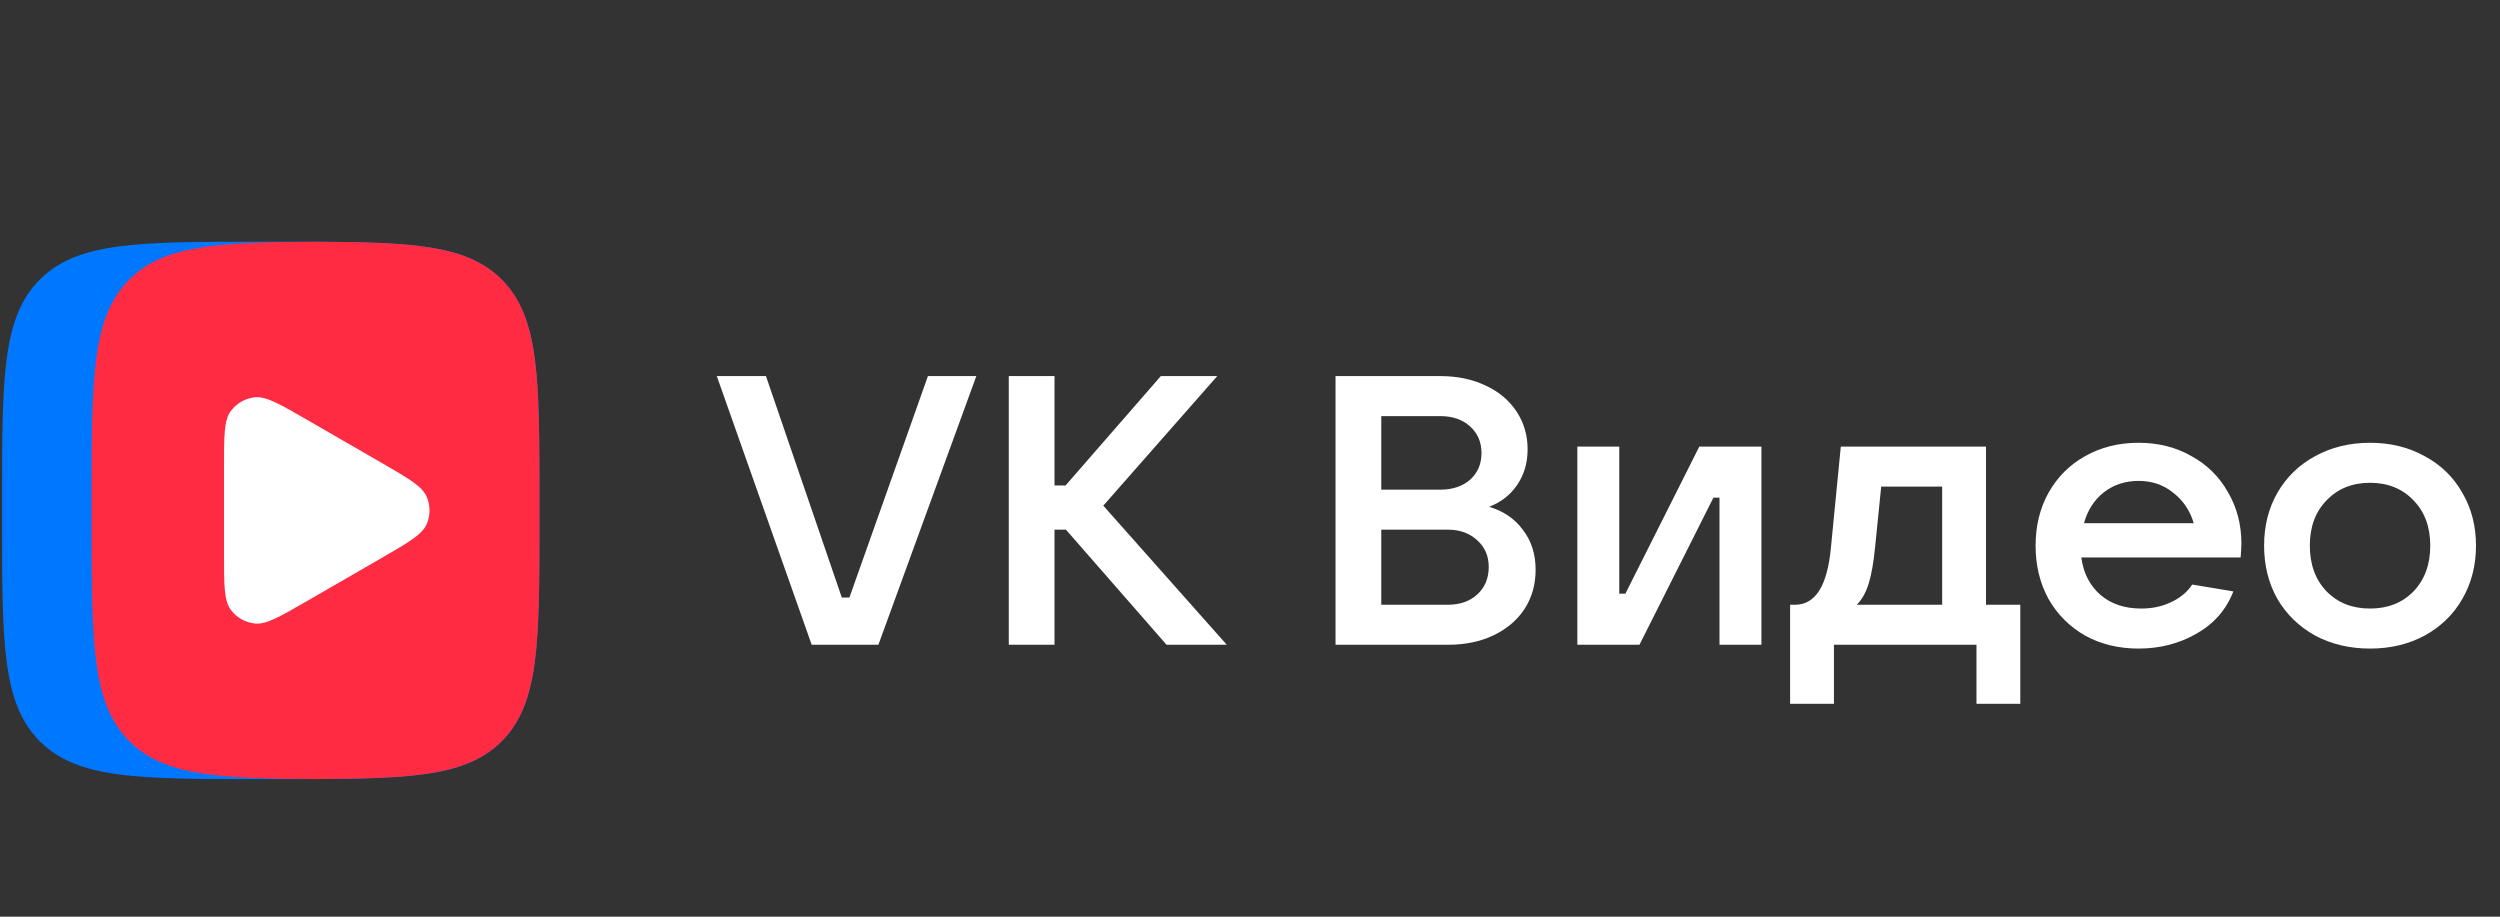 <svg width="240" height="88" viewBox="0 0 240 88" fill="none" xmlns="http://www.w3.org/2000/svg">
<rect x="0" y="0" width="240" height="88" fill="#333333" stroke="none"/>
<path d="M84.325 61.897H77.922L68.812 36.105H73.532L80.812 57.36H81.544L89.081 36.105H93.727L84.325 61.897Z" fill="white"/>
<path d="M105.916 48.543L117.77 61.897H111.989L102.331 50.848H101.233V61.897H96.843V36.105H101.233V46.604H102.294L111.44 36.105H116.855L105.916 48.543Z" fill="white"/>
<path d="M142.956 48.653C144.346 49.068 145.431 49.812 146.212 50.885C147.016 51.934 147.419 53.202 147.419 54.69C147.419 56.104 147.065 57.36 146.358 58.458C145.651 59.531 144.663 60.373 143.395 60.982C142.126 61.592 140.663 61.897 139.004 61.897H128.212V36.105H138.273C139.907 36.105 141.358 36.409 142.626 37.019C143.895 37.605 144.882 38.434 145.59 39.507C146.297 40.58 146.651 41.787 146.651 43.129C146.651 44.422 146.321 45.556 145.663 46.531C145.004 47.507 144.102 48.214 142.956 48.653ZM132.602 39.946V47.007H138.273C139.443 47.007 140.395 46.69 141.126 46.056C141.858 45.397 142.224 44.543 142.224 43.495C142.224 42.446 141.858 41.592 141.126 40.934C140.395 40.275 139.443 39.946 138.273 39.946H132.602ZM139.004 58.056C140.151 58.056 141.09 57.726 141.821 57.068C142.553 56.385 142.919 55.507 142.919 54.434C142.919 53.385 142.553 52.531 141.821 51.873C141.09 51.19 140.151 50.848 139.004 50.848H132.602V58.056H139.004Z" fill="white"/>
<path d="M157.389 61.897H151.426V42.873H155.45V56.995H156.036L163.133 42.873H169.097V61.897H165.072V47.775H164.487L157.389 61.897Z" fill="white"/>
<path d="M171.851 67.568V58.056H172.326C174.278 58.056 175.424 56.239 175.765 52.604L176.717 42.873H190.656V58.056H193.948V67.568H189.741V61.897H176.058V67.568H171.851ZM186.448 58.056V46.714H180.595L180.009 52.531C179.863 54.019 179.656 55.19 179.387 56.043C179.119 56.897 178.741 57.568 178.253 58.056H186.448Z" fill="white"/>
<path d="M215.173 52.165C215.173 52.531 215.148 52.982 215.1 53.519H199.807C200.002 55.007 200.612 56.202 201.636 57.104C202.661 57.982 203.965 58.421 205.551 58.421C206.624 58.421 207.587 58.214 208.441 57.799C209.319 57.385 209.99 56.824 210.453 56.117L214.404 56.775C213.721 58.531 212.539 59.885 210.856 60.836C209.197 61.787 207.343 62.263 205.295 62.263C203.392 62.263 201.685 61.848 200.173 61.019C198.685 60.165 197.514 58.995 196.661 57.507C195.831 55.995 195.417 54.287 195.417 52.385C195.417 50.482 195.831 48.787 196.661 47.3C197.514 45.787 198.685 44.617 200.173 43.787C201.685 42.934 203.392 42.507 205.295 42.507C207.197 42.507 208.892 42.934 210.38 43.787C211.892 44.617 213.063 45.775 213.892 47.263C214.746 48.726 215.173 50.361 215.173 52.165ZM205.295 46.165C204.026 46.165 202.917 46.531 201.965 47.263C201.039 47.995 200.405 48.982 200.063 50.226H210.6C210.234 49.007 209.575 48.031 208.624 47.3C207.697 46.543 206.587 46.165 205.295 46.165Z" fill="white"/>
<path d="M227.524 62.263C225.573 62.263 223.817 61.848 222.256 61.019C220.719 60.165 219.512 58.995 218.634 57.507C217.78 55.995 217.354 54.287 217.354 52.385C217.354 50.482 217.78 48.787 218.634 47.3C219.512 45.787 220.719 44.617 222.256 43.787C223.817 42.934 225.573 42.507 227.524 42.507C229.475 42.507 231.219 42.934 232.756 43.787C234.317 44.617 235.524 45.787 236.378 47.3C237.256 48.787 237.695 50.482 237.695 52.385C237.695 54.287 237.256 55.995 236.378 57.507C235.524 58.995 234.317 60.165 232.756 61.019C231.219 61.848 229.475 62.263 227.524 62.263ZM227.524 58.421C229.231 58.421 230.622 57.873 231.695 56.775C232.768 55.653 233.305 54.19 233.305 52.385C233.305 50.58 232.768 49.129 231.695 48.031C230.622 46.909 229.231 46.348 227.524 46.348C225.817 46.348 224.427 46.909 223.353 48.031C222.28 49.129 221.744 50.58 221.744 52.385C221.744 54.19 222.28 55.653 223.353 56.775C224.427 57.873 225.817 58.421 227.524 58.421Z" fill="white"/>
<path d="M0.199 47.968C0.199 36.294 0.199 30.46 3.826 26.834C7.452 23.207 13.287 23.207 24.961 23.207H27.024C38.698 23.207 44.532 23.207 48.159 26.834C51.786 30.46 51.786 36.294 51.786 47.968V50.032C51.786 61.706 51.786 67.54 48.159 71.167C44.532 74.793 38.698 74.793 27.024 74.793H24.961C13.287 74.793 7.452 74.793 3.826 71.167C0.199 67.54 0.199 61.706 0.199 50.032V47.968Z" fill="#0077FF"/>
<path d="M30.289 23.207C20.761 23.238 15.69 23.558 12.419 26.828C8.793 30.455 8.793 36.289 8.793 47.963V50.027C8.793 61.701 8.793 67.535 12.419 71.162C15.69 74.432 20.761 74.752 30.289 74.783C39.817 74.752 44.888 74.432 48.158 71.162C51.785 67.535 51.785 61.701 51.785 50.027V47.963C51.785 36.289 51.785 30.455 48.158 26.828C44.888 23.563 39.817 23.243 30.289 23.207Z" fill="#FF2B42"/>
<path d="M36.598 44.414C39.208 45.92 40.508 46.673 40.947 47.654C41.328 48.51 41.328 49.49 40.947 50.346C40.508 51.332 39.203 52.08 36.598 53.586L29.453 57.713C26.843 59.219 25.543 59.972 24.47 59.859C23.536 59.761 22.69 59.271 22.138 58.513C21.504 57.641 21.504 56.134 21.504 53.127V44.873C21.504 41.86 21.504 40.354 22.138 39.487C22.69 38.729 23.536 38.239 24.47 38.141C25.538 38.028 26.843 38.781 29.453 40.287L36.598 44.414Z" fill="white"/>
</svg>
